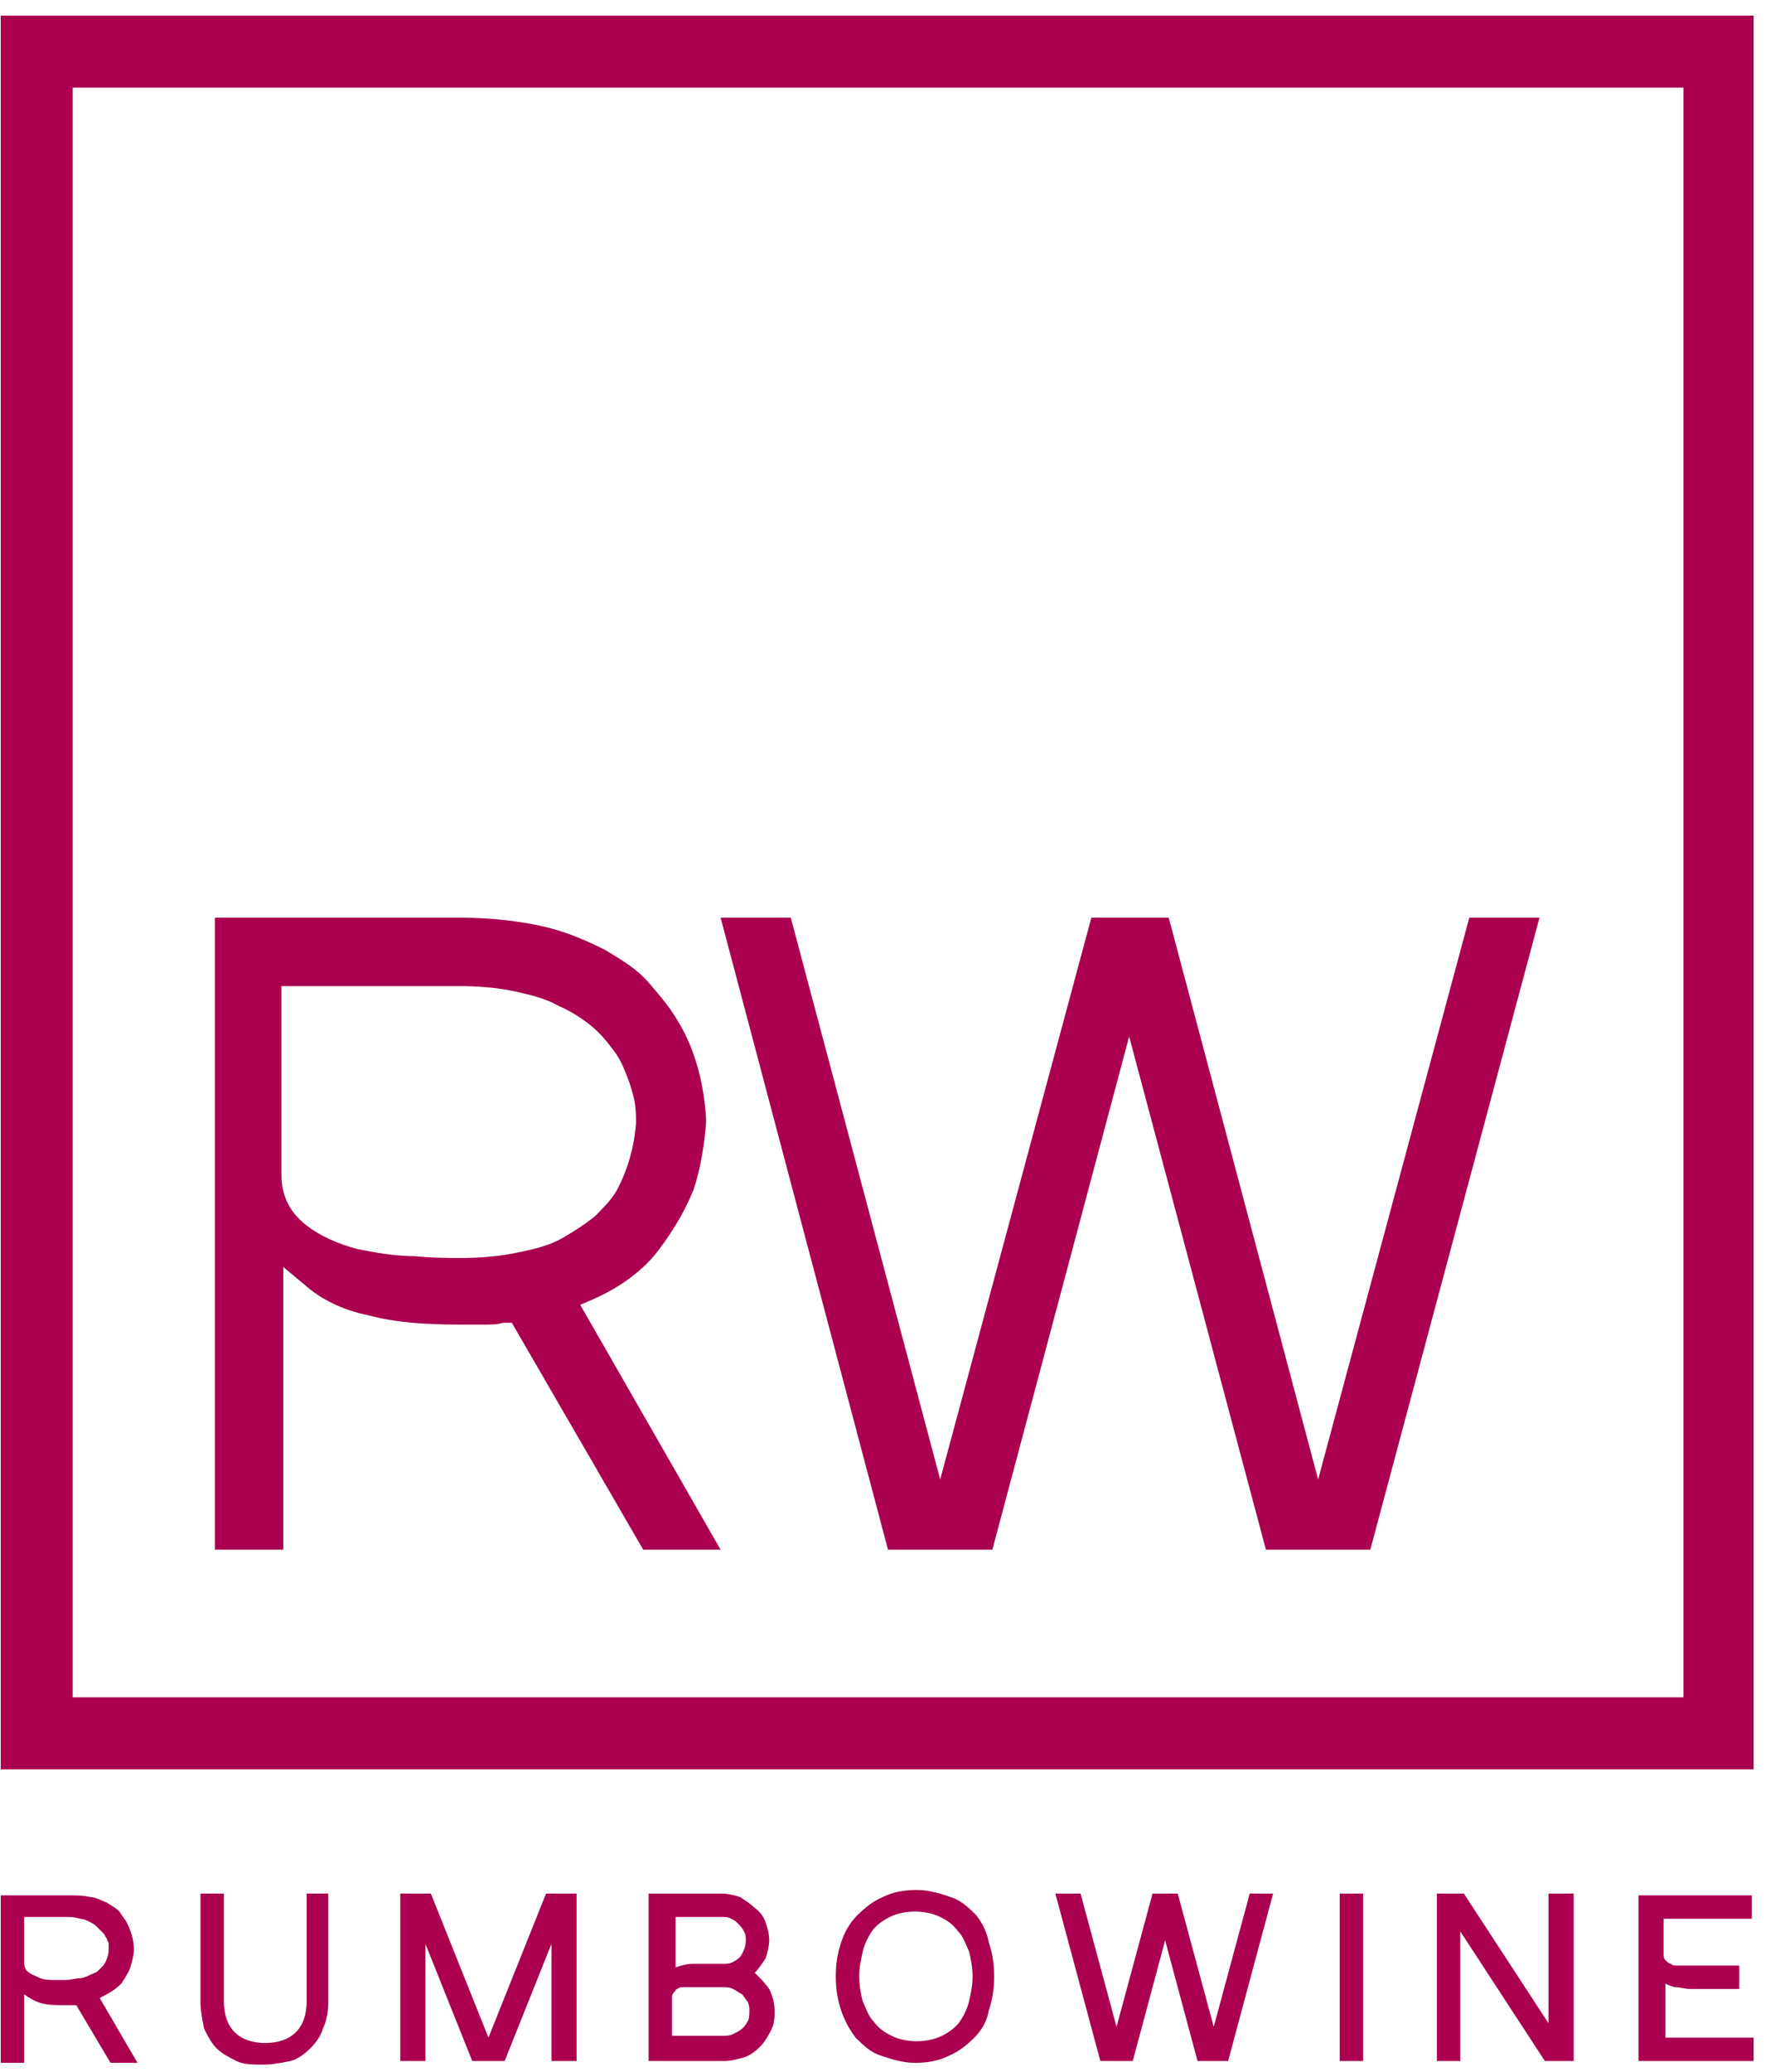<svg width="78" height="91" viewBox="0 0 78 91" fill="none" xmlns="http://www.w3.org/2000/svg">
<path d="M0.031 0.686V77.716H77.061V0.686H0.031ZM73.898 74.553H3.195V3.85H73.977V74.553H73.898Z" fill="#AA004F"/>
<path d="M12.448 55.651L13.397 56.442C14.108 57.075 15.057 57.549 16.244 57.786C17.43 58.103 18.774 58.182 20.277 58.182C20.593 58.182 20.91 58.182 21.226 58.182C21.543 58.182 21.859 58.182 22.096 58.103H22.492L28.265 68.068H31.666L25.497 57.312L26.05 57.075C27.316 56.521 28.344 55.73 28.977 54.86C29.688 53.911 30.163 53.041 30.479 52.25C30.796 51.301 30.954 50.273 31.033 49.245C30.954 47.663 30.558 46.082 29.767 44.816C29.451 44.263 28.977 43.709 28.502 43.156C28.028 42.602 27.395 42.206 26.604 41.732C25.813 41.337 24.943 40.941 23.915 40.704C22.887 40.467 21.622 40.308 20.198 40.308H9.442V68.068H12.448V55.651ZM12.448 43.314H20.198C21.068 43.314 21.938 43.393 22.65 43.551C23.361 43.709 23.994 43.867 24.548 44.184C25.101 44.421 25.576 44.737 25.971 45.053C26.367 45.37 26.683 45.765 26.92 46.082C27.237 46.477 27.395 46.873 27.553 47.268C27.711 47.663 27.79 47.98 27.869 48.296C27.948 48.691 27.948 49.008 27.948 49.324C27.869 50.431 27.553 51.459 27.079 52.329C26.841 52.725 26.525 53.041 26.13 53.437C25.734 53.753 25.26 54.069 24.706 54.386C24.152 54.702 23.52 54.86 22.729 55.018C22.017 55.176 21.147 55.256 20.198 55.256C19.724 55.256 19.012 55.256 18.221 55.176C17.351 55.176 16.481 55.018 15.69 54.86C14.82 54.623 14.108 54.307 13.476 53.832C12.764 53.279 12.369 52.567 12.369 51.618V43.314H12.448Z" fill="#AA004F"/>
<path d="M43.608 68.068L49.619 45.528L55.629 68.068H60.216L67.65 40.308H64.566L57.923 64.983L51.358 40.308H47.958L41.315 64.983L34.75 40.308H31.666L39.021 68.068H43.608Z" fill="#AA004F"/>
<path d="M5.33 87.127C5.488 86.89 5.646 86.653 5.725 86.416C5.805 86.178 5.884 85.862 5.884 85.625C5.884 85.15 5.725 84.755 5.567 84.438C5.488 84.28 5.33 84.122 5.251 83.964C5.093 83.806 4.935 83.727 4.697 83.569C4.46 83.489 4.223 83.331 3.986 83.331C3.669 83.252 3.353 83.252 3.037 83.252H0.031V90.607H1.059V87.602C1.297 87.76 1.534 87.918 1.85 87.997C2.167 88.076 2.483 88.076 2.878 88.076C2.957 88.076 3.037 88.076 3.116 88.076C3.195 88.076 3.274 88.076 3.353 88.076L4.856 90.607H6.042L4.381 87.76C4.856 87.523 5.093 87.365 5.33 87.127ZM3.986 86.732C3.827 86.811 3.669 86.89 3.511 86.89C3.353 86.89 3.116 86.969 2.878 86.969C2.72 86.969 2.562 86.969 2.404 86.969C2.167 86.969 2.008 86.969 1.771 86.89C1.613 86.811 1.376 86.732 1.297 86.653C1.138 86.574 1.059 86.416 1.059 86.178V84.201H2.878C3.116 84.201 3.274 84.201 3.511 84.28C3.669 84.28 3.827 84.359 3.986 84.438C4.144 84.517 4.223 84.597 4.302 84.676C4.381 84.755 4.46 84.834 4.539 84.913C4.618 84.992 4.618 85.071 4.697 85.15C4.697 85.229 4.776 85.308 4.776 85.388C4.776 85.466 4.776 85.546 4.776 85.625C4.776 85.862 4.697 86.099 4.539 86.337C4.46 86.416 4.381 86.495 4.302 86.574C4.223 86.653 4.144 86.653 3.986 86.732Z" fill="#AA004F"/>
<path d="M13.476 87.918C13.476 88.472 13.318 88.946 13.001 89.263C12.685 89.579 12.21 89.737 11.657 89.737C11.103 89.737 10.629 89.579 10.312 89.263C9.996 88.946 9.838 88.472 9.838 87.918V83.173H8.81V87.918C8.81 88.314 8.889 88.709 8.968 89.105C9.126 89.421 9.284 89.737 9.521 89.974C9.759 90.212 10.075 90.37 10.391 90.528C10.708 90.686 11.103 90.686 11.578 90.686C11.973 90.686 12.368 90.607 12.764 90.528C13.08 90.449 13.397 90.212 13.634 89.974C13.871 89.737 14.108 89.421 14.187 89.105C14.346 88.788 14.425 88.393 14.425 87.918V83.173H13.476V87.918Z" fill="#AA004F"/>
<path d="M21.464 89.5L18.933 83.173H17.589V90.528H18.696V85.387L20.752 90.528H22.176L24.232 85.387V90.528H25.339V83.173H23.995L21.464 89.5Z" fill="#AA004F"/>
<path d="M33.168 86.653C33.326 86.495 33.484 86.257 33.643 86.02C33.722 85.783 33.801 85.466 33.801 85.229C33.801 84.913 33.722 84.676 33.643 84.438C33.563 84.201 33.405 83.964 33.168 83.806C33.01 83.647 32.773 83.489 32.535 83.331C32.298 83.252 31.982 83.173 31.744 83.173H28.502V90.528H31.824C32.14 90.528 32.377 90.449 32.694 90.37C32.931 90.291 33.168 90.133 33.405 89.895C33.563 89.737 33.722 89.5 33.88 89.184C34.038 88.867 34.038 88.63 34.038 88.314C34.038 87.997 33.959 87.681 33.801 87.365C33.643 87.127 33.405 86.89 33.168 86.653ZM29.53 84.201H31.744C31.903 84.201 31.982 84.201 32.14 84.28C32.298 84.359 32.377 84.438 32.456 84.517C32.535 84.597 32.614 84.676 32.694 84.834C32.773 84.992 32.773 85.071 32.773 85.229C32.773 85.466 32.694 85.704 32.535 85.941C32.377 86.099 32.14 86.257 31.903 86.257H30.479C30.163 86.257 29.925 86.337 29.688 86.416V84.201H29.53ZM32.852 88.788C32.773 88.946 32.694 89.025 32.614 89.105C32.535 89.184 32.377 89.263 32.219 89.342C32.061 89.421 31.903 89.421 31.744 89.421H29.53V87.76C29.53 87.681 29.53 87.602 29.609 87.523C29.688 87.444 29.688 87.365 29.767 87.365C29.846 87.285 29.925 87.285 30.005 87.285C30.084 87.285 30.163 87.285 30.321 87.285H31.744C31.903 87.285 32.061 87.285 32.219 87.365C32.377 87.444 32.456 87.523 32.614 87.602C32.694 87.681 32.773 87.839 32.852 87.918C32.931 88.076 32.931 88.234 32.931 88.314C32.931 88.393 32.931 88.709 32.852 88.788Z" fill="#AA004F"/>
<path d="M42.896 84.122C42.58 83.806 42.264 83.489 41.789 83.331C41.315 83.173 40.84 83.015 40.286 83.015C39.733 83.015 39.258 83.094 38.784 83.331C38.388 83.489 37.993 83.806 37.677 84.122C37.36 84.438 37.123 84.834 36.965 85.308C36.807 85.783 36.727 86.257 36.727 86.811C36.727 87.365 36.807 87.839 36.965 88.314C37.123 88.788 37.36 89.184 37.597 89.5C37.914 89.816 38.23 90.133 38.705 90.291C39.179 90.449 39.654 90.607 40.207 90.607C40.761 90.607 41.235 90.528 41.71 90.291C42.105 90.133 42.501 89.816 42.817 89.5C43.133 89.184 43.371 88.788 43.45 88.314C43.608 87.839 43.687 87.365 43.687 86.811C43.687 86.257 43.608 85.783 43.45 85.308C43.371 84.913 43.213 84.517 42.896 84.122ZM42.58 87.918C42.501 88.235 42.343 88.551 42.184 88.788C42.026 89.025 41.71 89.263 41.394 89.421C41.077 89.579 40.682 89.658 40.286 89.658C39.891 89.658 39.496 89.579 39.179 89.421C38.863 89.263 38.626 89.105 38.388 88.788C38.151 88.551 38.072 88.235 37.914 87.918C37.835 87.602 37.756 87.207 37.756 86.811C37.756 86.416 37.835 86.099 37.914 85.704C37.993 85.388 38.151 85.071 38.309 84.834C38.467 84.597 38.784 84.359 39.1 84.201C39.416 84.043 39.812 83.964 40.207 83.964C40.603 83.964 40.998 84.043 41.315 84.201C41.631 84.359 41.868 84.517 42.105 84.834C42.343 85.071 42.422 85.388 42.58 85.704C42.659 86.02 42.738 86.416 42.738 86.811C42.738 87.207 42.659 87.602 42.58 87.918Z" fill="#AA004F"/>
<path d="M53.336 89.025L51.754 83.173H50.647L49.065 89.025L47.483 83.173H46.376L48.353 90.528H49.777L51.2 85.229L52.624 90.528H53.968L55.945 83.173H54.917L53.336 89.025Z" fill="#AA004F"/>
<path d="M59.899 83.173H58.871V90.528H59.899V83.173Z" fill="#AA004F"/>
<path d="M68.045 88.867L64.328 83.173H63.142V90.528H64.17V84.834L67.887 90.528H69.152V83.173H68.045V88.867Z" fill="#AA004F"/>
<path d="M72.079 90.528H77.061V89.5H73.186V87.127C73.344 87.206 73.503 87.285 73.661 87.285C73.819 87.285 74.056 87.365 74.293 87.365H76.429V86.337H74.135C73.977 86.337 73.898 86.337 73.74 86.337C73.582 86.337 73.503 86.337 73.424 86.257C73.344 86.257 73.265 86.178 73.186 86.099C73.107 86.02 73.107 85.941 73.107 85.783V84.28H76.982V83.252H72V90.528H72.079Z" fill="#AA004F"/>
</svg>
